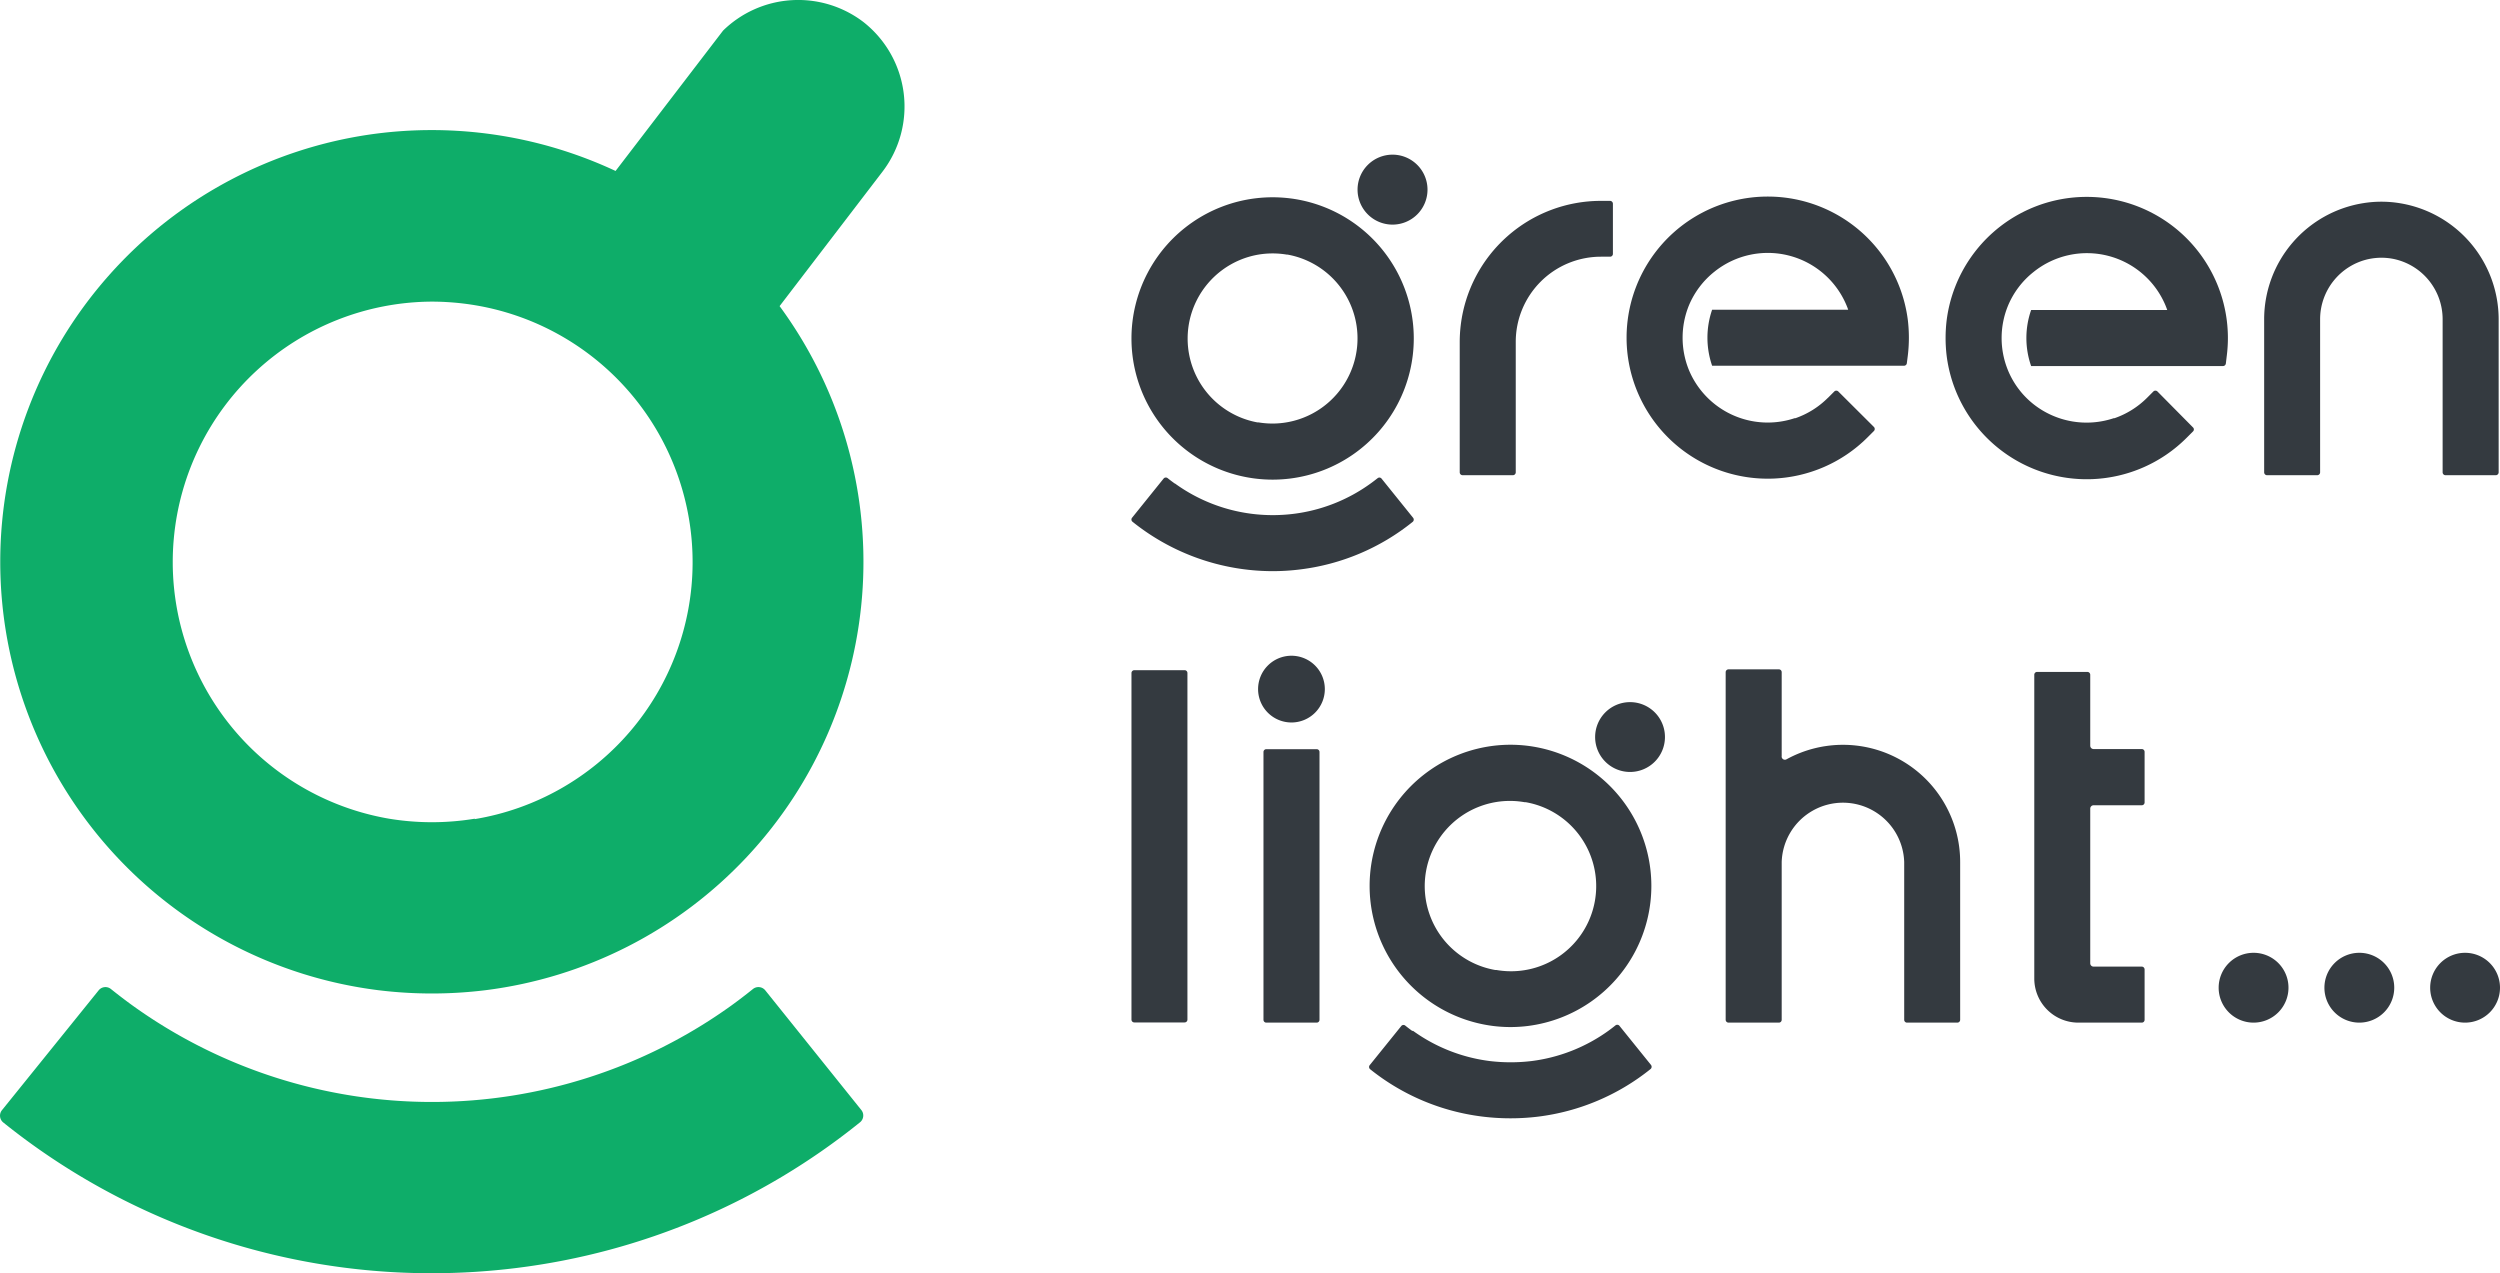 <?xml version="1.0" encoding="UTF-8"?> <svg xmlns="http://www.w3.org/2000/svg" viewBox="0 0 389.56 198.39"><defs><style>.cls-1{fill:#0ead69;}.cls-1,.cls-2{fill-rule:evenodd;}.cls-2{fill:#343a40;}</style></defs><g id="Layer_2" data-name="Layer 2"><g id="Layer_1-2" data-name="Layer 1"><path class="cls-1" d="M134.24,173l-15-18.69a1.37,1.37,0,0,0-1.91-.2c-1.09.88-2.22,1.74-3.36,2.57a79.93,79.93,0,0,1-93.32,0c-1.15-.83-2.27-1.69-3.37-2.57a1.36,1.36,0,0,0-1.9.2L.3,173a1.36,1.36,0,0,0,.2,1.9,106.49,106.49,0,0,0,66.77,23.5,107.09,107.09,0,0,0,13.15-.81A106,106,0,0,0,134,174.89,1.36,1.36,0,0,0,134.24,173Z"></path><path class="cls-1" d="M134.5,3.4a16.75,16.75,0,0,0-21.83,1.37l-2.75,3.59-14,18.28a67.67,67.67,0,0,0-28.62-6.37,68.11,68.11,0,0,0-8.33.51,67.28,67.28,0,0,0,0,133.52,68.28,68.28,0,0,0,16.66,0A67.28,67.28,0,0,0,121.48,47.7l16.07-21,0,0,0,0A16.73,16.73,0,0,0,134.5,3.4ZM74,127.57a41,41,0,0,1-13.39,0l-.56-.1A40.58,40.58,0,0,1,67.27,47a41.64,41.64,0,0,1,6.69.55l.53.09a40.59,40.59,0,0,1-.53,80Z"></path><path class="cls-2" d="M325.71,150.11V126a.52.52,0,0,1,.52-.52h7.51a.44.44,0,0,0,.44-.44v-7.88a.44.44,0,0,0-.44-.44h-7.51a.52.52,0,0,1-.52-.52V105.15a.45.45,0,0,0-.44-.45h-7.84a.44.44,0,0,0-.44.45v47.34a6.87,6.87,0,0,0,6.85,6.86h9.9a.44.44,0,0,0,.44-.44v-7.84a.45.45,0,0,0-.44-.45h-7.51a.51.51,0,0,1-.52-.51Z"></path><path class="cls-2" d="M197.32,116.74a.44.44,0,0,0-.44.44v41.73a.44.44,0,0,0,.44.44h7.85a.44.44,0,0,0,.44-.44V117.18a.44.44,0,0,0-.44-.44Zm3.93-14.56a5.2,5.2,0,1,0,5.19,5.2,5.2,5.2,0,0,0-5.19-5.2Z"></path><path class="cls-2" d="M176.75,104.43a.45.45,0,0,0-.44.45v54a.44.44,0,0,0,.44.44h7.84a.44.44,0,0,0,.44-.44v-54a.44.44,0,0,0-.44-.45Z"></path><path class="cls-2" d="M277.63,117.86V104.74a.44.44,0,0,0-.44-.44h-7.84a.45.45,0,0,0-.45.44v54.17a.45.45,0,0,0,.45.44h7.84a.44.44,0,0,0,.44-.44V134.32a9.55,9.55,0,0,1,19.09,0v24.59a.44.44,0,0,0,.44.44H305a.44.44,0,0,0,.44-.44V134.32a18.26,18.26,0,0,0-27.06-16,.51.51,0,0,1-.76-.45Z"></path><path class="cls-2" d="M232.65,116.22a22,22,0,0,0,0,43.65,21.85,21.85,0,0,0,5.44,0,22,22,0,0,0,0-43.65,21.85,21.85,0,0,0-5.44,0ZM254,109.41a5.44,5.44,0,1,0,5.44,5.44,5.43,5.43,0,0,0-5.44-5.44Zm-33.93,51.24c-.37-.27-.74-.55-1.1-.84a.44.44,0,0,0-.62.07l-4.92,6.1a.46.46,0,0,0,.07.63A34.75,34.75,0,0,0,231.07,174a35.69,35.69,0,0,0,8.6,0,34.78,34.78,0,0,0,17.53-7.42.46.46,0,0,0,.07-.63l-4.92-6.1a.44.44,0,0,0-.62-.07c-.36.29-.73.57-1.1.84a26.07,26.07,0,0,1-12,4.72,27.55,27.55,0,0,1-6.46,0,26,26,0,0,1-12-4.72ZM237.73,125a13.27,13.27,0,0,1-4.55,26.15l-.18,0A13.27,13.27,0,0,1,237.56,125l.17,0Z"></path><path class="cls-2" d="M227.46,73.6a.45.45,0,0,0,.44.45h7.85a.45.45,0,0,0,.44-.45V53.3A13.27,13.27,0,0,1,249.46,40h1.42a.44.44,0,0,0,.45-.44V31.74a.45.45,0,0,0-.45-.44h-1.42a22,22,0,0,0-21.83,19.27,22.44,22.44,0,0,0-.17,2.72V73.6Z"></path><path class="cls-2" d="M373.16,40.39a9.59,9.59,0,0,1,7.46,9.32V73.6a.45.45,0,0,0,.45.45h7.84a.45.45,0,0,0,.44-.45V49.71a18.34,18.34,0,0,0-15.49-18.06,17.67,17.67,0,0,0-5.56,0,18.33,18.33,0,0,0-15.49,18.06V73.6a.45.45,0,0,0,.44.45h7.84a.45.45,0,0,0,.44-.45V49.71A9.6,9.6,0,0,1,369,40.39a9.84,9.84,0,0,1,2.09-.23,9.68,9.68,0,0,1,2.08.23Z"></path><path class="cls-2" d="M195.58,30.91a22,22,0,0,0,0,43.66,22.44,22.44,0,0,0,2.72.17,22.74,22.74,0,0,0,2.73-.17,22,22,0,0,0,0-43.66,22.74,22.74,0,0,0-2.73-.17,22.44,22.44,0,0,0-2.72.17ZM217,24.1a5.45,5.45,0,1,0,5.44,5.45A5.45,5.45,0,0,0,217,24.1ZM183.05,75.34c-.38-.27-.75-.55-1.1-.83a.45.45,0,0,0-.63.06l-4.92,6.11a.44.44,0,0,0,.07.62A34.93,34.93,0,0,0,198.3,89a34.24,34.24,0,0,0,4.3-.27,34.61,34.61,0,0,0,17.54-7.42.45.45,0,0,0,.06-.62l-4.92-6.11a.43.43,0,0,0-.62-.06c-.36.28-.72.56-1.1.83a25.92,25.92,0,0,1-12,4.72,26.18,26.18,0,0,1-6.46,0,25.93,25.93,0,0,1-12-4.72Zm17.62-35.66A13.27,13.27,0,0,1,198.3,66a13.48,13.48,0,0,1-2.19-.18l-.18,0a13.28,13.28,0,0,1,.18-26.15,13.48,13.48,0,0,1,2.19-.18,13.3,13.3,0,0,1,2.19.18l.18,0Z"></path><path class="cls-2" d="M284.82,62a13.33,13.33,0,0,1-5.06,3.17l-.13,0a13.3,13.3,0,0,1-16.46-7.52s0,0,0,0a13.37,13.37,0,0,1,0-10.05l0,0a13.22,13.22,0,0,1,4-5.28h0a13.29,13.29,0,0,1,20.57,5.28s0,0,0,0c.09.22.18.44.25.66h-21.2a13.42,13.42,0,0,0,0,8.73h29.9a.44.44,0,0,0,.44-.39l.16-1.25a23.29,23.29,0,0,0,0-5.45,22,22,0,0,0-43.66,0,21.93,21.93,0,0,0,0,5.45A22,22,0,0,0,291,68.16l1-1a.45.45,0,0,0,0-.63L286.45,61a.44.44,0,0,0-.62,0l-1,1Z"></path><path class="cls-2" d="M334.55,62a13.37,13.37,0,0,1-5.07,3.17l-.12,0A13.35,13.35,0,0,1,316.89,63a13.1,13.1,0,0,1-4-5.3l0,0a13.25,13.25,0,0,1,0-10.05s0,0,0,0a13.15,13.15,0,0,1,4-5.28h0a13.27,13.27,0,0,1,20.57,5.28l0,0c.09.22.17.44.25.66H316.5a13.24,13.24,0,0,0,0,8.73h29.9a.45.45,0,0,0,.44-.39l.15-1.25a21.93,21.93,0,0,0,0-5.45,22,22,0,0,0-43.66,0,23.29,23.29,0,0,0,0,5.45,22,22,0,0,0,37.39,12.83l1-1a.43.43,0,0,0,0-.63L336.18,61a.45.45,0,0,0-.63,0l-1,1Z"></path><path class="cls-2" d="M351.16,148.47a5.44,5.44,0,1,0,5.44,5.44,5.43,5.43,0,0,0-5.44-5.44Z"></path><path class="cls-2" d="M367.64,148.47a5.44,5.44,0,1,0,5.44,5.44,5.43,5.43,0,0,0-5.44-5.44Z"></path><path class="cls-2" d="M384.12,148.47a5.44,5.44,0,1,0,5.44,5.44,5.44,5.44,0,0,0-5.44-5.44Z"></path></g></g></svg> 